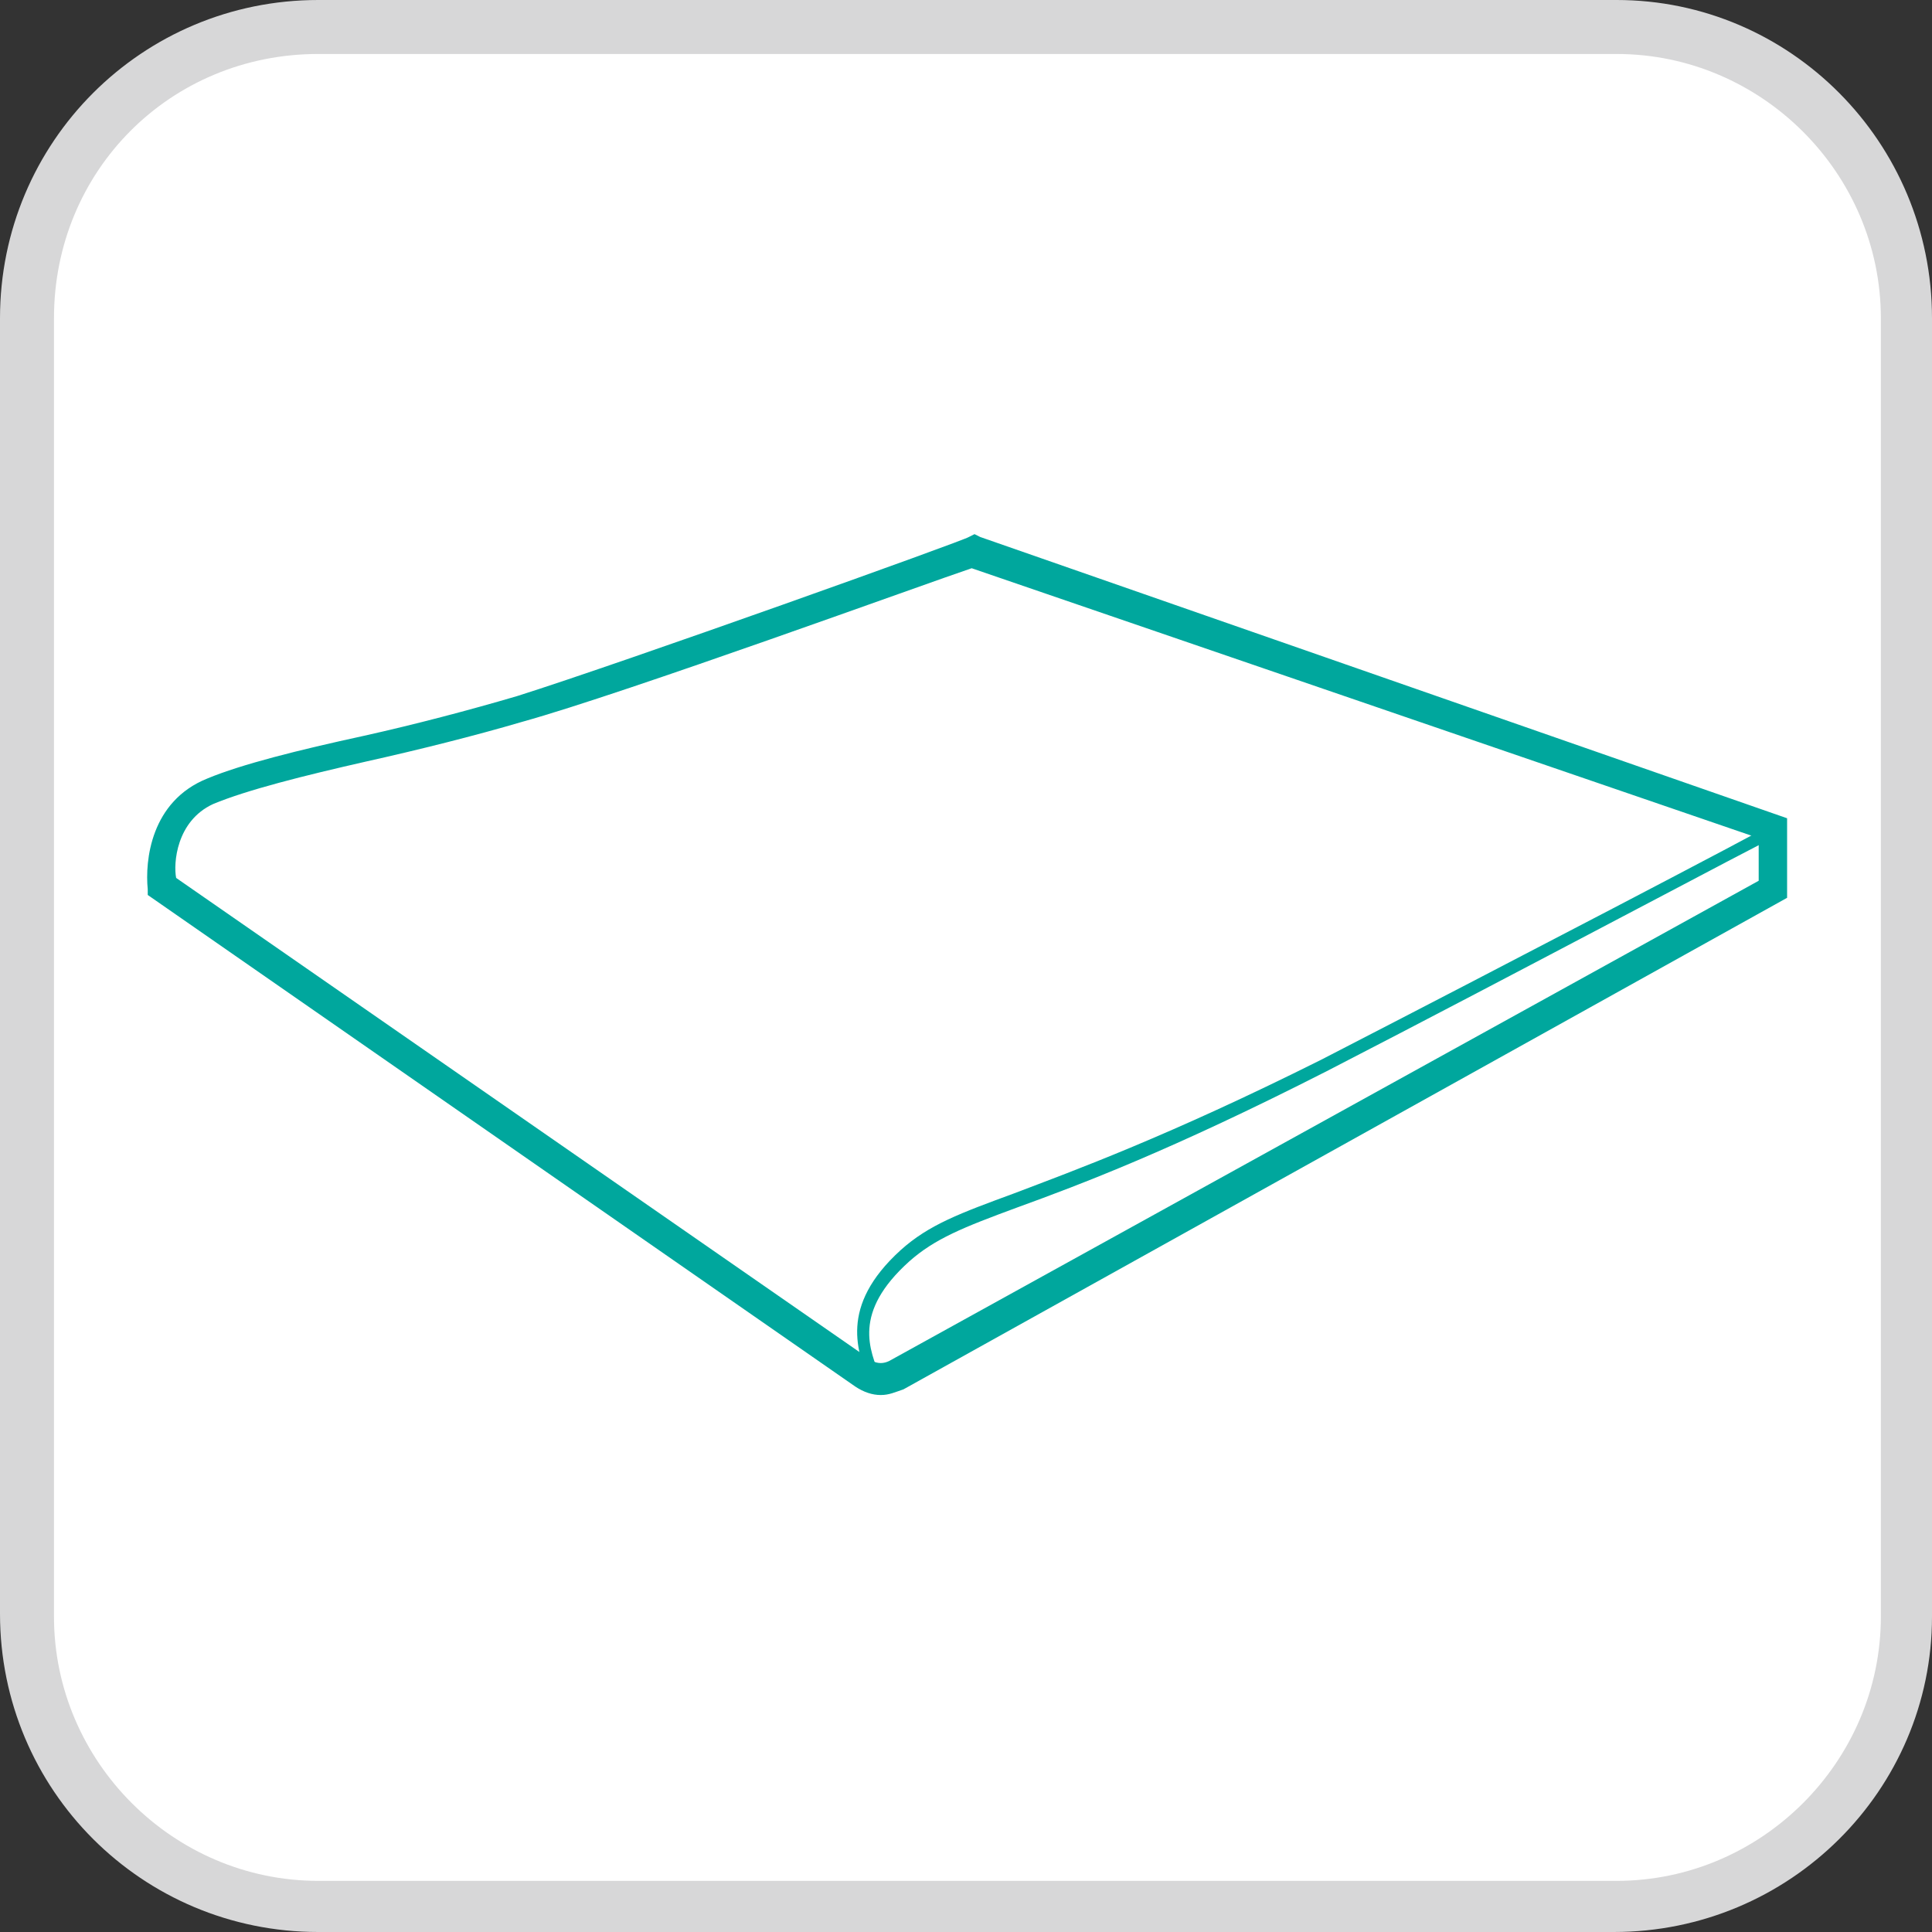 <?xml version="1.0" encoding="UTF-8"?>
<!-- Generator: Adobe Illustrator 25.4.1, SVG Export Plug-In . SVG Version: 6.00 Build 0)  -->
<svg xmlns="http://www.w3.org/2000/svg" xmlns:xlink="http://www.w3.org/1999/xlink" version="1.1" id="Capa_1" x="0px" y="0px" viewBox="0 0 68 68" style="enable-background:new 0 0 68 68;" xml:space="preserve">
<rect x="0" y="0" width="68" height="68" fill="#333333" stroke="none"/>
<g>
	<path style="fill:#FFFFFF;" d="M11.2,67.1h45.7c5.6,0,10.2-4.6,10.2-10.2V11.2C67.1,5.6,62.5,1,56.9,1H11.2   C5.5,0.9,0.9,5.5,0.9,11.2v45.7C0.9,62.5,5.5,67.1,11.2,67.1"></path>
	<path style="fill:#D7D7D8;" d="M56.8,68H11.2C5,68,0,63,0,56.8V11.2C0,5,5,0,11.2,0h45.7C63,0,68,5,68,11.2v45.7   C68,63,63,68,56.8,68z M11.2,1.9C6,1.9,1.9,6,1.9,11.2v45.7c0,5.1,4.2,9.3,9.3,9.3h45.7c5.1,0,9.3-4.2,9.3-9.3V11.2   c0-5.1-4.2-9.3-9.3-9.3C56.8,1.9,11.2,1.9,11.2,1.9z"></path>
</g>
<g>
	<path style="fill:#00A79D;" d="M31,49.1c-0.3,0-0.6-0.1-0.9-0.3L5.2,31.5l0-0.2c-0.1-1,0.1-3.1,2.1-3.9c1.2-0.5,3.2-1,5.5-1.5   c1.8-0.4,3.7-0.9,5.4-1.4C22,23.3,34,19,34.1,18.9l0.2-0.1l0.2,0.1l28.4,9.9v2.8L31.8,48.9C31.5,49,31.3,49.1,31,49.1z M6.2,30.9   l24.5,17c0.2,0.1,0.4,0.1,0.6,0l30.6-16.9v-1.5L34.2,20c-1.5,0.5-12.2,4.4-15.8,5.4c-1.7,0.5-3.7,1-5.5,1.4c-2.2,0.5-4.2,1-5.4,1.5   C6.2,28.9,6.1,30.4,6.2,30.9z"></path>
	<path style="fill:#00A79D;" d="M30.6,48.7L30.6,48.7c-0.4-1.1-1.1-2.7,1.1-4.7c1-0.9,2.1-1.3,4-2c2.1-0.8,5.4-2,10.8-4.7   c6.6-3.4,15.6-8.1,15.7-8.2l0.2,0.4c-0.1,0-9.1,4.8-15.7,8.2c-5.5,2.8-8.7,4-10.9,4.8c-1.9,0.7-2.9,1.1-3.8,1.9   c-2,1.8-1.4,3.1-1,4.1l0,0.1L30.6,48.7z"></path>
</g>
</svg>
